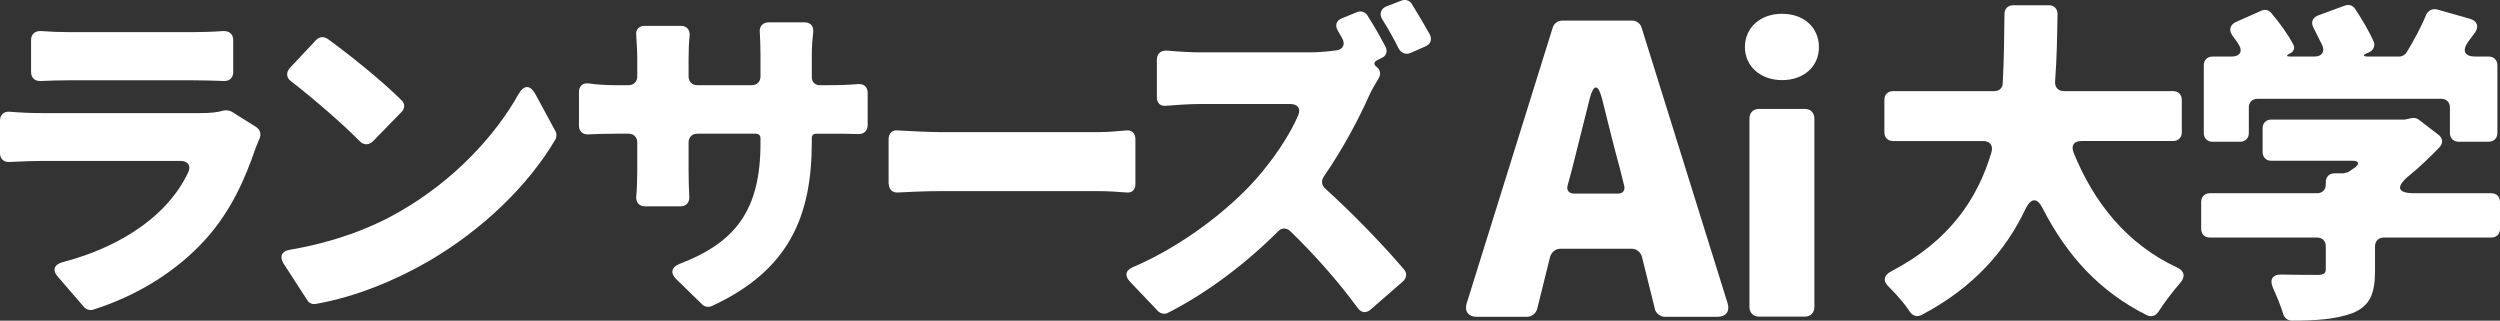 <?xml version="1.0" encoding="UTF-8"?><svg id="_レイヤー_2" xmlns="http://www.w3.org/2000/svg" viewBox="0 0 143.23 18.37"><rect x="0" y="0" width="143.23" height="18.37" fill="#333333" stroke="none"/><defs><style>.cls-1{fill:#FFFFFF;}</style></defs><g id="k"><path class="cls-1" d="M13.28,6.4l1.4.88c.24.16.3.42.18.68l-.2.48c-.62,1.82-1.42,3.62-2.82,5.2-1.8,2.02-4.16,3.36-6.5,4.1-.18.06-.38,0-.52-.14l-1.5-1.74c-.34-.38-.22-.7.26-.84,2.56-.66,4.48-1.82,5.7-3.04.7-.7,1.18-1.42,1.5-2.1.18-.38,0-.66-.44-.66H2.4c-.36,0-1.12.02-1.86.06-.32.02-.54-.18-.54-.5v-1.88c0-.32.22-.52.54-.5.68.06,1.36.08,1.86.08h9.06c.56,0,1-.04,1.32-.14.16-.04.36-.02.5.06ZM1.78,4.12v-1.82c0-.34.22-.54.58-.52.5.04,1.08.06,1.54.06h7.22c.44,0,1.12-.02,1.66-.06.36-.02.58.18.58.52v1.84c0,.32-.22.52-.54.5-.54-.02-1.22-.04-1.74-.04H3.9c-.46,0-1.06.02-1.56.04-.34.02-.56-.18-.56-.52Z"/><path class="cls-1" d="M16.6,14.31c2.48-.42,4.64-1.22,6.32-2.2,3.06-1.76,5.44-4.3,6.8-6.74.3-.5.64-.52.94,0l1.16,2.14c.08.14.08.34,0,.48-1.54,2.62-4.16,5.16-7.24,6.96-1.86,1.08-4.18,2.06-6.48,2.46-.2.04-.4-.04-.5-.22l-1.36-2.1c-.24-.4-.1-.7.36-.78ZM18.76,2.22c1.22.88,3.12,2.4,4.24,3.52.22.2.2.48,0,.68l-1.64,1.68c-.24.22-.52.22-.74,0-1-1.02-2.72-2.5-3.94-3.44-.28-.2-.3-.5-.08-.76l1.5-1.6c.18-.2.44-.22.66-.08Z"/><path class="cls-1" d="M46.97,4.88h.46c.76,0,1.24-.02,1.7-.06.36-.04.58.16.58.5v1.84c0,.34-.22.54-.56.52-.44-.02-.98-.02-1.7-.02h-.7c-.14,0-.24.1-.24.22v.24c0,4.3-1.32,7.38-5.74,9.42-.18.08-.4.04-.54-.1l-1.5-1.46c-.34-.34-.26-.68.2-.86,3.18-1.22,4.64-3.04,4.64-6.92v-.28c0-.16-.1-.26-.26-.26h-3.36c-.3,0-.5.2-.5.5v1.56c0,.6.02,1.14.04,1.56.02.32-.18.54-.5.54h-2.04c-.32,0-.52-.22-.5-.54.04-.42.06-.96.06-1.56v-1.56c0-.3-.2-.5-.5-.5h-.74c-.68,0-1.16.02-1.56.04-.32.02-.54-.18-.54-.5v-1.92c0-.36.22-.54.56-.5.4.06.92.1,1.54.1h.74c.3,0,.5-.2.5-.5v-1.04c0-.48-.04-.94-.06-1.32-.04-.32.16-.54.48-.54h2.06c.36,0,.54.22.52.56-.04.38-.06.82-.06,1.32v1.02c0,.3.2.5.5.5h3.12c.3,0,.5-.2.5-.5v-1.26c0-.46-.02-.88-.04-1.26-.04-.34.16-.58.52-.58h2.04c.34,0,.54.22.5.56-.04.38-.08.8-.08,1.28v1.3c0,.28.18.46.46.46Z"/><path class="cls-1" d="M50.91,10.53v-2.56c0-.32.2-.52.49-.5.74.04,1.8.1,2.47.1h9.09c.54,0,1.13-.06,1.6-.1.29-.02.49.18.49.5v2.56c0,.32-.18.52-.47.5-.49-.04-1.13-.08-1.62-.08h-9.09c-.77,0-1.76.04-2.48.08-.27,0-.47-.2-.47-.5Z"/><path class="cls-1" d="M78.88,3.84c.2.16.24.4.12.62-.18.3-.42.7-.56,1.02-.58,1.3-1.48,3.02-2.6,4.64-.16.24-.12.5.08.68,1.6,1.44,3.46,3.38,4.52,4.64.18.2.16.48-.06.68l-1.86,1.62c-.26.22-.54.18-.74-.1-1.08-1.48-2.42-3-3.86-4.4-.22-.2-.5-.2-.7.02-1.84,1.84-4.06,3.52-6.3,4.66-.18.1-.42.06-.58-.1l-1.6-1.68c-.32-.34-.26-.66.18-.84,2.82-1.2,5.5-3.3,7.04-5.04,1.04-1.18,1.94-2.54,2.42-3.66.16-.38-.04-.64-.44-.64h-5.22c-.64,0-1.36.06-1.92.1-.32.04-.52-.16-.52-.48v-2.16c0-.34.22-.54.58-.52.64.06,1.44.1,1.86.1h6.34c.56,0,1.1-.06,1.54-.12.36-.06.48-.36.3-.68l-.24-.42c-.2-.32-.1-.62.24-.74l.84-.34c.22-.1.48-.02.6.18.36.56.76,1.26,1.04,1.8.14.28.04.54-.26.66l-.2.1c-.22.1-.24.26-.04.4ZM81.66,2.66l-.86.38c-.26.1-.52,0-.66-.24-.26-.54-.6-1.14-.94-1.68-.2-.32-.1-.62.24-.76l.84-.32c.22-.1.48-.02.6.18.34.54.74,1.22,1.04,1.76.14.28.04.56-.26.68Z"/><path class="cls-1" d="M94.81,17.69l-.74-2.98c-.07-.26-.31-.46-.58-.46h-4.1c-.26,0-.5.19-.58.46l-.74,2.98c-.07.26-.31.46-.58.46h-2.88c-.48,0-.72-.31-.58-.77l4.92-15.77c.07-.26.29-.43.55-.43h4.01c.26,0,.48.17.55.43l4.92,15.77c.14.46-.1.77-.58.77h-3.02c-.26,0-.5-.19-.58-.46ZM90.17,11.09h2.54c.26,0,.41-.17.34-.46l-.24-.96c-.34-1.25-.7-2.69-1.03-4.03-.22-.84-.48-.84-.7,0l-1.01,4.03-.26.96c-.07.26.07.46.36.46Z"/><path class="cls-1" d="M99.97,2.7c0-1.12.88-1.91,2.13-1.91s2.11.79,2.11,1.91-.88,1.89-2.11,1.89-2.13-.79-2.13-1.89ZM100.23,17.59V6.79c0-.33.22-.55.55-.55h2.62c.33,0,.55.22.55.55v10.8c0,.33-.22.55-.55.55h-2.62c-.33,0-.55-.22-.55-.55Z"/><path class="cls-1" d="M124.5,8.08h-5.26c-.42,0-.6.26-.44.66,1.16,2.88,3.08,5.26,5.92,6.58.44.2.5.54.18.9-.44.5-.9,1.12-1.24,1.64-.16.24-.4.32-.66.2-2.72-1.36-4.58-3.42-5.96-6.1-.32-.66-.68-.64-1,.02-1.12,2.36-2.94,4.48-5.94,6.06-.26.14-.52.06-.68-.18-.3-.46-.74-.96-1.18-1.4-.38-.34-.34-.68.12-.92,3.34-1.74,4.96-4.18,5.74-6.84.1-.38-.1-.62-.48-.62h-5.16c-.3,0-.5-.2-.5-.5v-1.86c0-.3.2-.5.5-.5h5.8c.28,0,.48-.18.48-.46.08-1.36.08-2.68.1-3.96,0-.3.2-.5.5-.5h2.04c.3,0,.5.2.5.5-.02,1.26-.04,2.56-.14,3.88-.02.32.18.54.5.54h6.26c.3,0,.5.2.5.5v1.86c0,.3-.2.5-.5.5Z"/><path class="cls-1" d="M143.23,11.57v1.54c0,.3-.2.5-.5.5h-6.16c-.3,0-.5.2-.5.5v1.4c0,1.34-.3,2.04-1.32,2.44-.94.34-2.06.42-3.44.42-.24,0-.44-.16-.5-.38-.14-.46-.36-1-.58-1.48-.22-.5-.04-.8.5-.78.88.02,1.74.02,2.02.02.38,0,.5-.08.5-.34v-1.3c0-.3-.2-.5-.5-.5h-6.14c-.3,0-.5-.2-.5-.5v-1.54c0-.3.2-.5.5-.5h6.14c.3,0,.5-.2.5-.5v-.14c0-.3.2-.5.5-.5h.5s.06,0,.08-.02l.18-.04s.08-.04.1-.06l.32-.22c.28-.22.2-.38-.14-.38h-4.66c-.3,0-.5-.2-.5-.5v-1.36c0-.3.2-.5.5-.5h7.64l.1-.02.28-.06c.14-.04.32,0,.42.08l1.12.86c.26.18.3.48.08.72-.54.56-1.14,1.14-1.78,1.66-.74.62-.64.98.32.98h4.42c.3,0,.5.2.5.5ZM128.84,6.16v1.46c0,.3-.2.5-.5.5h-1.58c-.3,0-.5-.2-.5-.5v-3.88c0-.3.2-.5.5-.5h1.08c.5,0,.68-.3.4-.72-.1-.16-.22-.32-.34-.48-.22-.32-.14-.62.2-.78l1.44-.64c.2-.1.44-.06.58.12.48.56.96,1.22,1.26,1.8.12.2.04.42-.18.52-.24.12-.22.18.02.18h1.38c.42,0,.62-.28.44-.66l-.48-.96c-.18-.32-.1-.6.26-.74l1.52-.56c.22-.08.46-.02.58.18.4.6.82,1.3,1.08,1.9.1.26-.06.52-.32.62-.32.12-.34.22,0,.22h1.78c.16,0,.34-.1.42-.24.42-.7.84-1.46,1.12-2.16.12-.24.36-.36.62-.3l1.9.54c.4.12.52.44.28.78l-.4.54c-.36.52-.2.84.42.84h.76c.3,0,.5.2.5.5v3.88c0,.3-.2.5-.5.5h-1.72c-.3,0-.5-.2-.5-.5v-1.46c0-.3-.2-.5-.5-.5h-10.52c-.3,0-.5.2-.5.5Z"/></g></svg>
